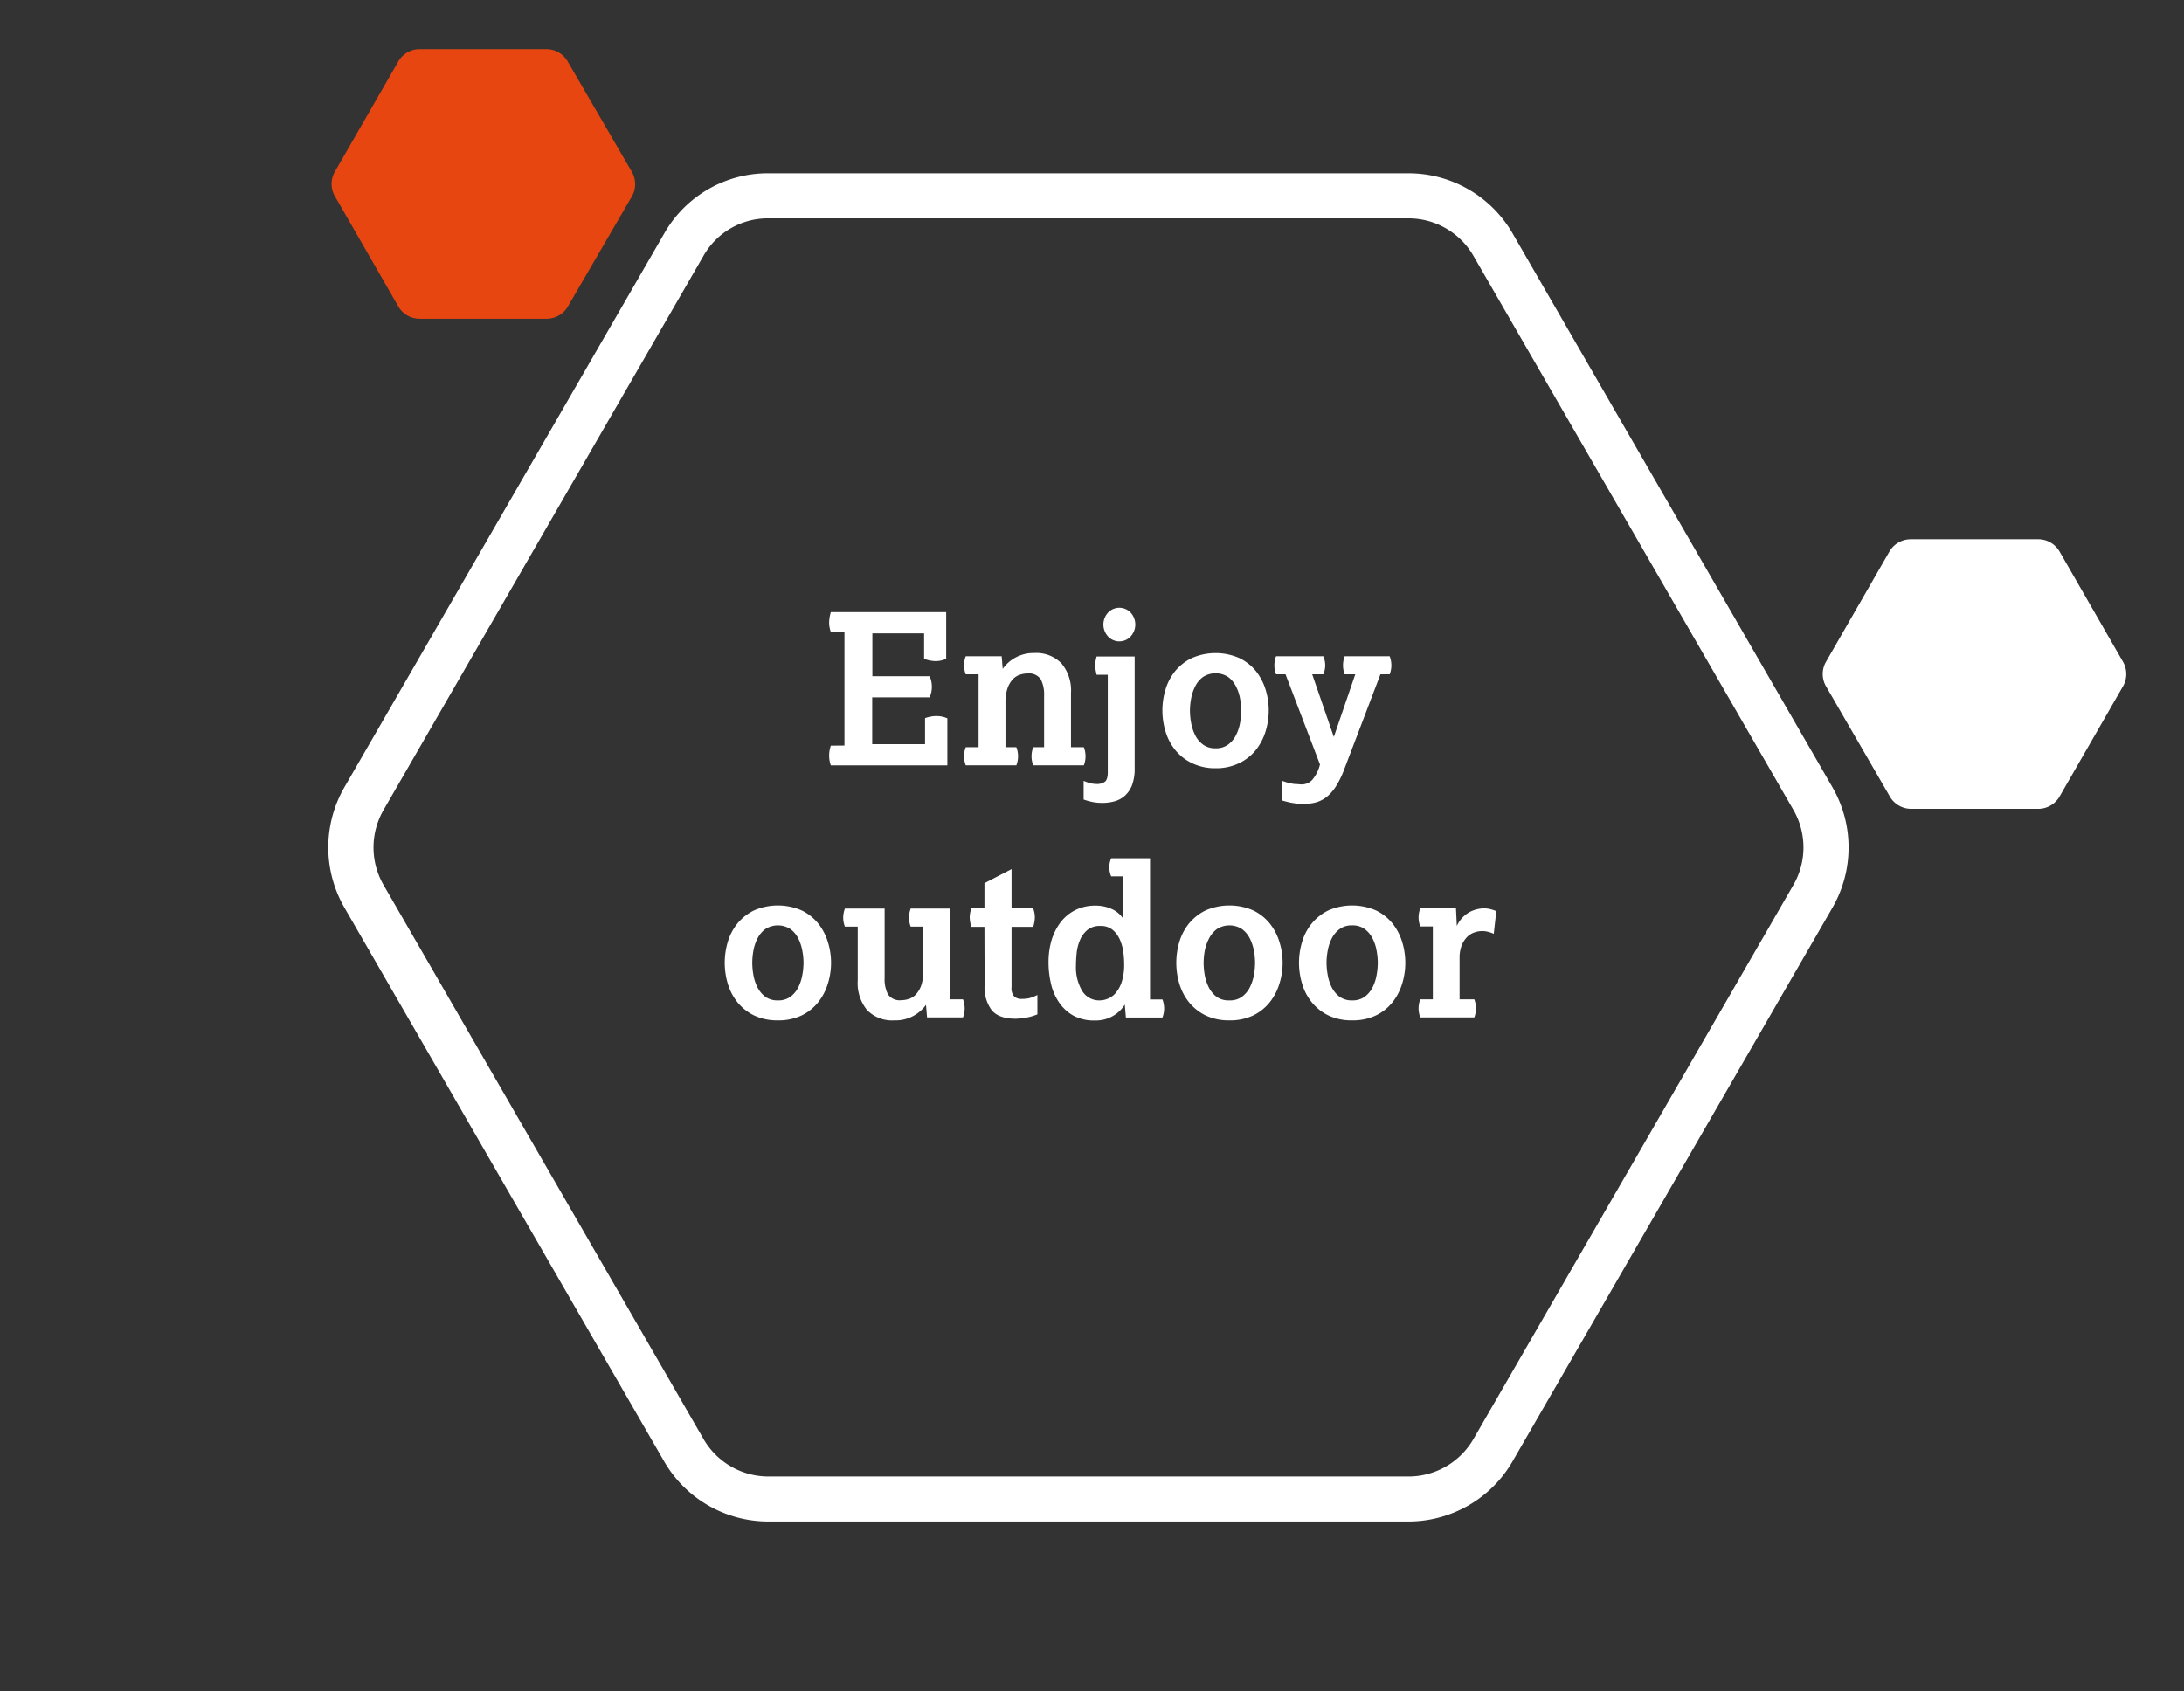 <?xml version="1.0" encoding="UTF-8"?> <svg xmlns="http://www.w3.org/2000/svg" viewBox="0 0 413.33 320.13"><rect x="0" y="0" width="413.33" height="320.13" fill="#333333" stroke="none"/><defs><style>.cls-1{fill:#fff;}.cls-2{fill:none;}.cls-3{fill:#e84610;}</style></defs><g id="Layer_2" data-name="Layer 2"><g id="Layer_1-2" data-name="Layer 1"><path class="cls-1" d="M266.58,288H145.4a22.79,22.79,0,0,1-19.67-11.31L65.16,171.76a22.79,22.79,0,0,1,0-22.71l60.63-105A22.56,22.56,0,0,1,145.27,32.8H266.58a22.76,22.76,0,0,1,19.67,11.36h0l60.57,104.9a22.79,22.79,0,0,1,0,22.71L286.2,276.71A22.77,22.77,0,0,1,266.58,288ZM145.27,41.33a14,14,0,0,0-12.08,7l-60.61,105a14.22,14.22,0,0,0,0,14.17L133.15,272.4a14.19,14.19,0,0,0,12.27,7.08H266.58a14.19,14.19,0,0,0,12.27-7.08l60.57-104.91a14.22,14.22,0,0,0,0-14.17L278.85,48.42a14.2,14.2,0,0,0-12.27-7.09Z"></path><path class="cls-2" d="M290.09,35l66.58,115.31a20.27,20.27,0,0,1,0,20.27L290.09,285.85A20.27,20.27,0,0,1,272.58,296H139.39a20.27,20.27,0,0,1-17.55-10.14L55.26,170.54a20.27,20.27,0,0,1,0-20.27L121.91,34.84a20,20,0,0,1,17.34-10H272.58A20.28,20.28,0,0,1,290.09,35Z"></path><path class="cls-1" d="M389.78,104.4l12,20.86a4.65,4.65,0,0,1,0,4.65l-12,20.86a4.66,4.66,0,0,1-4,2.33H361.66a4.66,4.66,0,0,1-4-2.33l-12.08-20.86a4.65,4.65,0,0,1,0-4.65l12-20.86a4.66,4.66,0,0,1,4-2.33h24.09A4.65,4.65,0,0,1,389.78,104.4Z"></path><path class="cls-2" d="M395.46,96.2l16.3,28.24a6.31,6.31,0,0,1,0,6.29L395.46,159a6.29,6.29,0,0,1-5.45,3.14H357.4A6.29,6.29,0,0,1,352,159l-16.3-28.26a6.31,6.31,0,0,1,0-6.29L352,96.18A6.29,6.29,0,0,1,357.4,93H390A6.29,6.29,0,0,1,395.46,96.2Z"></path><path class="cls-3" d="M107.48,11.71l12.1,20.82a4.65,4.65,0,0,1,0,4.65L107.48,58a4.65,4.65,0,0,1-4,2.33H79.38a4.65,4.65,0,0,1-4-2.33l-12-20.86a4.65,4.65,0,0,1,0-4.65l12-20.86a4.65,4.65,0,0,1,4-2.33h24.1A4.64,4.64,0,0,1,107.48,11.71Z"></path><path class="cls-2" d="M112.82,4l16,27.79a6.17,6.17,0,0,1,0,6.19l-16,27.79a6.2,6.2,0,0,1-5.36,3.09H75.37A6.15,6.15,0,0,1,70,65.74L54,38a6.22,6.22,0,0,1,0-6.19L70,4A6.2,6.2,0,0,1,75.37.88h32.09A6.2,6.2,0,0,1,112.82,4Z"></path><rect class="cls-2" width="413.33" height="320.13"></rect><path class="cls-1" d="M159.82,141.12V119.61h-2.58a5,5,0,0,1-.32-1.79,7.06,7.06,0,0,1,.32-1.95h21.83v8.83a4.81,4.81,0,0,1-2,.44,6.4,6.4,0,0,1-2.18-.44v-4.81h-9.79V128h10.82a4,4,0,0,1,.34,1,5.94,5.94,0,0,1,.1,1,5.73,5.73,0,0,1-.1,1,4.68,4.68,0,0,1-.34,1H165.07v8.86h10v-4.93a6.9,6.9,0,0,1,1.1-.29,5.48,5.48,0,0,1,1.05-.1,5.09,5.09,0,0,1,2.07.43v8.91H157.24a5.62,5.62,0,0,1,0-3.74Z"></path><path class="cls-1" d="M185.2,141.44v-13.8h-2.43a4.73,4.73,0,0,1,0-3.42h6.8l.2,2.39a7.11,7.11,0,0,1,6-3,6.59,6.59,0,0,1,5.15,2,8,8,0,0,1,1.77,5.57v10.26h2.43a4.73,4.73,0,0,1,0,3.42h-9.58a4.73,4.73,0,0,1,0-3.42h2.06V131.7a6.33,6.33,0,0,0-.63-3.12,2.71,2.71,0,0,0-2.55-1.1,4.54,4.54,0,0,0-1.41.24,3.28,3.28,0,0,0-1.33.86,4.79,4.79,0,0,0-1,1.69,8.25,8.25,0,0,0-.39,2.78v8.39h2.06a4.73,4.73,0,0,1,0,3.42h-9.58a4.73,4.73,0,0,1,0-3.42Z"></path><path class="cls-1" d="M205.08,147.8a8,8,0,0,0,1.49.5,5.67,5.67,0,0,0,1.09.1,2.45,2.45,0,0,0,1.4-.4c.39-.26.59-.87.59-1.83V127.72h-2.11c-.08-.32-.14-.62-.19-.91a4.43,4.43,0,0,1-.08-.88,4,4,0,0,1,.08-.85,7.51,7.51,0,0,1,.19-.82h7.2v21.16a8.79,8.79,0,0,1-.53,3.28,5.17,5.17,0,0,1-1.42,2,4.8,4.8,0,0,1-1.95,1,8.41,8.41,0,0,1-2.18.28,9.52,9.52,0,0,1-1.83-.16,13.19,13.19,0,0,1-1.75-.48Zm6.76-26.4a2.89,2.89,0,0,1-2.13-.92,3.33,3.33,0,0,1,0-4.53,2.95,2.95,0,0,1,4.26,0,3.33,3.33,0,0,1,0,4.53A2.89,2.89,0,0,1,211.84,121.4Z"></path><path class="cls-1" d="M230.05,145.42a10,10,0,0,1-4.53-1,9.16,9.16,0,0,1-3.14-2.5,10.24,10.24,0,0,1-1.81-3.5,13.67,13.67,0,0,1,0-7.88,10.15,10.15,0,0,1,1.81-3.48,9.35,9.35,0,0,1,3.14-2.48,11.19,11.19,0,0,1,9.07,0,9.18,9.18,0,0,1,3.12,2.48,10.69,10.69,0,0,1,1.81,3.48,13.45,13.45,0,0,1,0,7.88,10.79,10.79,0,0,1-1.81,3.5,9,9,0,0,1-3.12,2.5A10,10,0,0,1,230.05,145.42Zm0-3.78a3.84,3.84,0,0,0,2.41-.72,5,5,0,0,0,1.47-1.79,8.43,8.43,0,0,0,.76-2.32,14,14,0,0,0,.21-2.29,13.68,13.68,0,0,0-.21-2.27,8.4,8.4,0,0,0-.76-2.3,5.13,5.13,0,0,0-1.47-1.79,4.38,4.38,0,0,0-4.81,0,4.92,4.92,0,0,0-1.47,1.79,8.4,8.4,0,0,0-.76,2.3,12.76,12.76,0,0,0-.22,2.27,13.06,13.06,0,0,0,.22,2.29,8.43,8.43,0,0,0,.76,2.32,4.84,4.84,0,0,0,1.47,1.79A3.81,3.81,0,0,0,230.05,141.64Z"></path><path class="cls-1" d="M242.66,147.8a10.9,10.9,0,0,0,2.31.6c.53,0,1,.08,1.39.08a2.7,2.7,0,0,0,2-.88,7,7,0,0,0,1.45-2.9l-6.52-17.06h-1.79a4.73,4.73,0,0,1,0-3.42h8.94a4.24,4.24,0,0,1,0,3.42h-2.1l4.09,11.85,4.06-11.85h-2a4.73,4.73,0,0,1,0-3.42H263a4.73,4.73,0,0,1,0,3.42h-1.75l-6.88,18.06a17.65,17.65,0,0,1-1.45,3,8.58,8.58,0,0,1-1.67,2,5.93,5.93,0,0,1-1.91,1.09,6.83,6.83,0,0,1-2.21.34c-.5,0-.94,0-1.33,0s-.74-.07-1.07-.12-.67-.12-1-.2-.68-.17-1.05-.28Z"></path><path class="cls-1" d="M147.22,193.14a10.16,10.16,0,0,1-4.54-.95,9.3,9.3,0,0,1-3.14-2.51,10.32,10.32,0,0,1-1.81-3.5,13.87,13.87,0,0,1,0-7.87,10.14,10.14,0,0,1,1.81-3.48,9.38,9.38,0,0,1,3.14-2.49,11.3,11.3,0,0,1,9.07,0,9.2,9.2,0,0,1,3.12,2.49,10.5,10.5,0,0,1,1.81,3.48,13.2,13.2,0,0,1,0,7.87,10.69,10.69,0,0,1-1.81,3.5,9.13,9.13,0,0,1-3.12,2.51A10.09,10.09,0,0,1,147.22,193.14Zm0-3.78a3.87,3.87,0,0,0,2.4-.71,5,5,0,0,0,1.47-1.79,8.61,8.61,0,0,0,.76-2.33,13.06,13.06,0,0,0,.22-2.29,12.57,12.57,0,0,0-.22-2.26,8.47,8.47,0,0,0-.76-2.31,4.92,4.92,0,0,0-1.47-1.79,4.38,4.38,0,0,0-4.81,0,5.13,5.13,0,0,0-1.47,1.79,8.47,8.47,0,0,0-.76,2.31,13.48,13.48,0,0,0-.21,2.26,14,14,0,0,0,.21,2.29,8.61,8.61,0,0,0,.76,2.33,5.22,5.22,0,0,0,1.47,1.79A3.9,3.9,0,0,0,147.22,189.36Z"></path><path class="cls-1" d="M162.33,175.4H159.9a5,5,0,0,1-.32-1.71,5.1,5.1,0,0,1,.32-1.71h7.52v13.13a6.21,6.21,0,0,0,.64,3.12,2.68,2.68,0,0,0,2.54,1.09,4.54,4.54,0,0,0,1.41-.24,3.19,3.19,0,0,0,1.33-.85,4.88,4.88,0,0,0,1-1.69,8.33,8.33,0,0,0,.4-2.79V175.4h-2.39a5,5,0,0,1-.32-1.71,5.1,5.1,0,0,1,.32-1.71h7.48v17.18h2.42a5.1,5.1,0,0,1,.32,1.71,5,5,0,0,1-.32,1.71h-6.8l-.2-2.38a7.09,7.09,0,0,1-2.22,2,7,7,0,0,1-3.78.94,6.59,6.59,0,0,1-5.15-1.95,8,8,0,0,1-1.77-5.57Z"></path><path class="cls-1" d="M186.31,175.44h-2.47a6.28,6.28,0,0,1-.32-1.79,5.1,5.1,0,0,1,.32-1.71h2.47v-4.77l5.13-2.66v7.43h4.09a4.86,4.86,0,0,1,.32,1.71,6,6,0,0,1-.32,1.79h-4.09v11.42a2.27,2.27,0,0,0,.54,1.79,2.08,2.08,0,0,0,1.37.43,6.91,6.91,0,0,0,1.35-.12,7.22,7.22,0,0,0,1.63-.63V192a10,10,0,0,1-2.15.63,11.88,11.88,0,0,1-2,.2q-3.14,0-4.49-1.61a7.15,7.15,0,0,1-1.35-4.71Z"></path><path class="cls-1" d="M212.87,190.16a6.44,6.44,0,0,1-5.64,3,8.09,8.09,0,0,1-4.24-1,8.19,8.19,0,0,1-2.7-2.63,10.4,10.4,0,0,1-1.43-3.52,17.61,17.61,0,0,1-.42-3.76A14.76,14.76,0,0,1,199,178a10.8,10.8,0,0,1,1.73-3.44,8.08,8.08,0,0,1,2.81-2.31,8.36,8.36,0,0,1,3.82-.83,7.2,7.2,0,0,1,3.06.65,5,5,0,0,1,2.14,1.81v-8h-2.26a4.24,4.24,0,0,1,0-3.42h7.35v26.72H220a5.1,5.1,0,0,1,.32,1.71,5,5,0,0,1-.32,1.71h-6.92Zm-4.69-.8a4,4,0,0,0,1.37-.28,3.79,3.79,0,0,0,1.49-1,6.1,6.1,0,0,0,1.22-2.13,10.54,10.54,0,0,0,.49-3.52,17.22,17.22,0,0,0-.14-2.09A9,9,0,0,0,212,178a5.19,5.19,0,0,0-1.35-1.93,3.5,3.5,0,0,0-2.41-.8,3.66,3.66,0,0,0-2.5.8,5.08,5.08,0,0,0-1.4,2,8.3,8.3,0,0,0-.59,2.44c-.08.87-.12,1.61-.12,2.25a8.73,8.73,0,0,0,1.19,4.83A3.76,3.76,0,0,0,208.18,189.36Z"></path><path class="cls-1" d="M232.68,193.14a10.16,10.16,0,0,1-4.54-.95,9.3,9.3,0,0,1-3.14-2.51,10.32,10.32,0,0,1-1.81-3.5,13.87,13.87,0,0,1,0-7.87,10.14,10.14,0,0,1,1.81-3.48,9.38,9.38,0,0,1,3.14-2.49,11.3,11.3,0,0,1,9.07,0,9.2,9.2,0,0,1,3.12,2.49,10.5,10.5,0,0,1,1.81,3.48,13.2,13.2,0,0,1,0,7.87,10.69,10.69,0,0,1-1.81,3.5,9.13,9.13,0,0,1-3.12,2.51A10.09,10.09,0,0,1,232.68,193.14Zm0-3.78a3.87,3.87,0,0,0,2.4-.71,5,5,0,0,0,1.47-1.79,8.61,8.61,0,0,0,.76-2.33,13.06,13.06,0,0,0,.22-2.29,12.57,12.57,0,0,0-.22-2.26,8.47,8.47,0,0,0-.76-2.31,4.92,4.92,0,0,0-1.47-1.79,4.38,4.38,0,0,0-4.81,0,5.13,5.13,0,0,0-1.47,1.79A8.47,8.47,0,0,0,228,180a13.48,13.48,0,0,0-.21,2.26,14,14,0,0,0,.21,2.29,8.61,8.61,0,0,0,.76,2.33,5.22,5.22,0,0,0,1.47,1.79A3.9,3.9,0,0,0,232.68,189.36Z"></path><path class="cls-1" d="M255.9,193.14a10.09,10.09,0,0,1-4.53-.95,9.21,9.21,0,0,1-3.14-2.51,10,10,0,0,1-1.81-3.5,13.64,13.64,0,0,1,0-7.87,9.8,9.8,0,0,1,1.81-3.48,9.28,9.28,0,0,1,3.14-2.49,11.28,11.28,0,0,1,9.06,0,9.14,9.14,0,0,1,3.13,2.49,10.5,10.5,0,0,1,1.81,3.48,13.42,13.42,0,0,1,0,7.87,10.69,10.69,0,0,1-1.81,3.5,9.08,9.08,0,0,1-3.13,2.51A10.09,10.09,0,0,1,255.9,193.14Zm0-3.78a3.92,3.92,0,0,0,2.41-.71,5.22,5.22,0,0,0,1.47-1.79,8.26,8.26,0,0,0,.75-2.33,13.06,13.06,0,0,0,.22-2.29,12.57,12.57,0,0,0-.22-2.26,8.13,8.13,0,0,0-.75-2.31,5.13,5.13,0,0,0-1.47-1.79,3.86,3.86,0,0,0-2.41-.72,3.81,3.81,0,0,0-2.4.72,5,5,0,0,0-1.48,1.79,8.46,8.46,0,0,0-.75,2.31,12.57,12.57,0,0,0-.22,2.26,13.06,13.06,0,0,0,.22,2.29,8.59,8.59,0,0,0,.75,2.33,5.14,5.14,0,0,0,1.48,1.79A3.87,3.87,0,0,0,255.9,189.36Z"></path><path class="cls-1" d="M271.17,189.16v-13.8h-2.38a4.78,4.78,0,0,1-.32-1.71,4.86,4.86,0,0,1,.32-1.71h6.76l.16,3.34a5.73,5.73,0,0,1,2.34-2.6,6,6,0,0,1,2.79-.74,5.2,5.2,0,0,1,1.27.16,9.54,9.54,0,0,1,1.07.36l-.48,4.3a5.77,5.77,0,0,0-1-.36,4.46,4.46,0,0,0-1.29-.16,4.31,4.31,0,0,0-1.33.24,3.6,3.6,0,0,0-1.36.81,4.79,4.79,0,0,0-1.05,1.57,6.31,6.31,0,0,0-.44,2.51v7.79h2.79a5.08,5.08,0,0,1,.31,1.71,5,5,0,0,1-.31,1.71H268.79a4.78,4.78,0,0,1-.32-1.71,4.86,4.86,0,0,1,.32-1.71Z"></path></g></g></svg> 